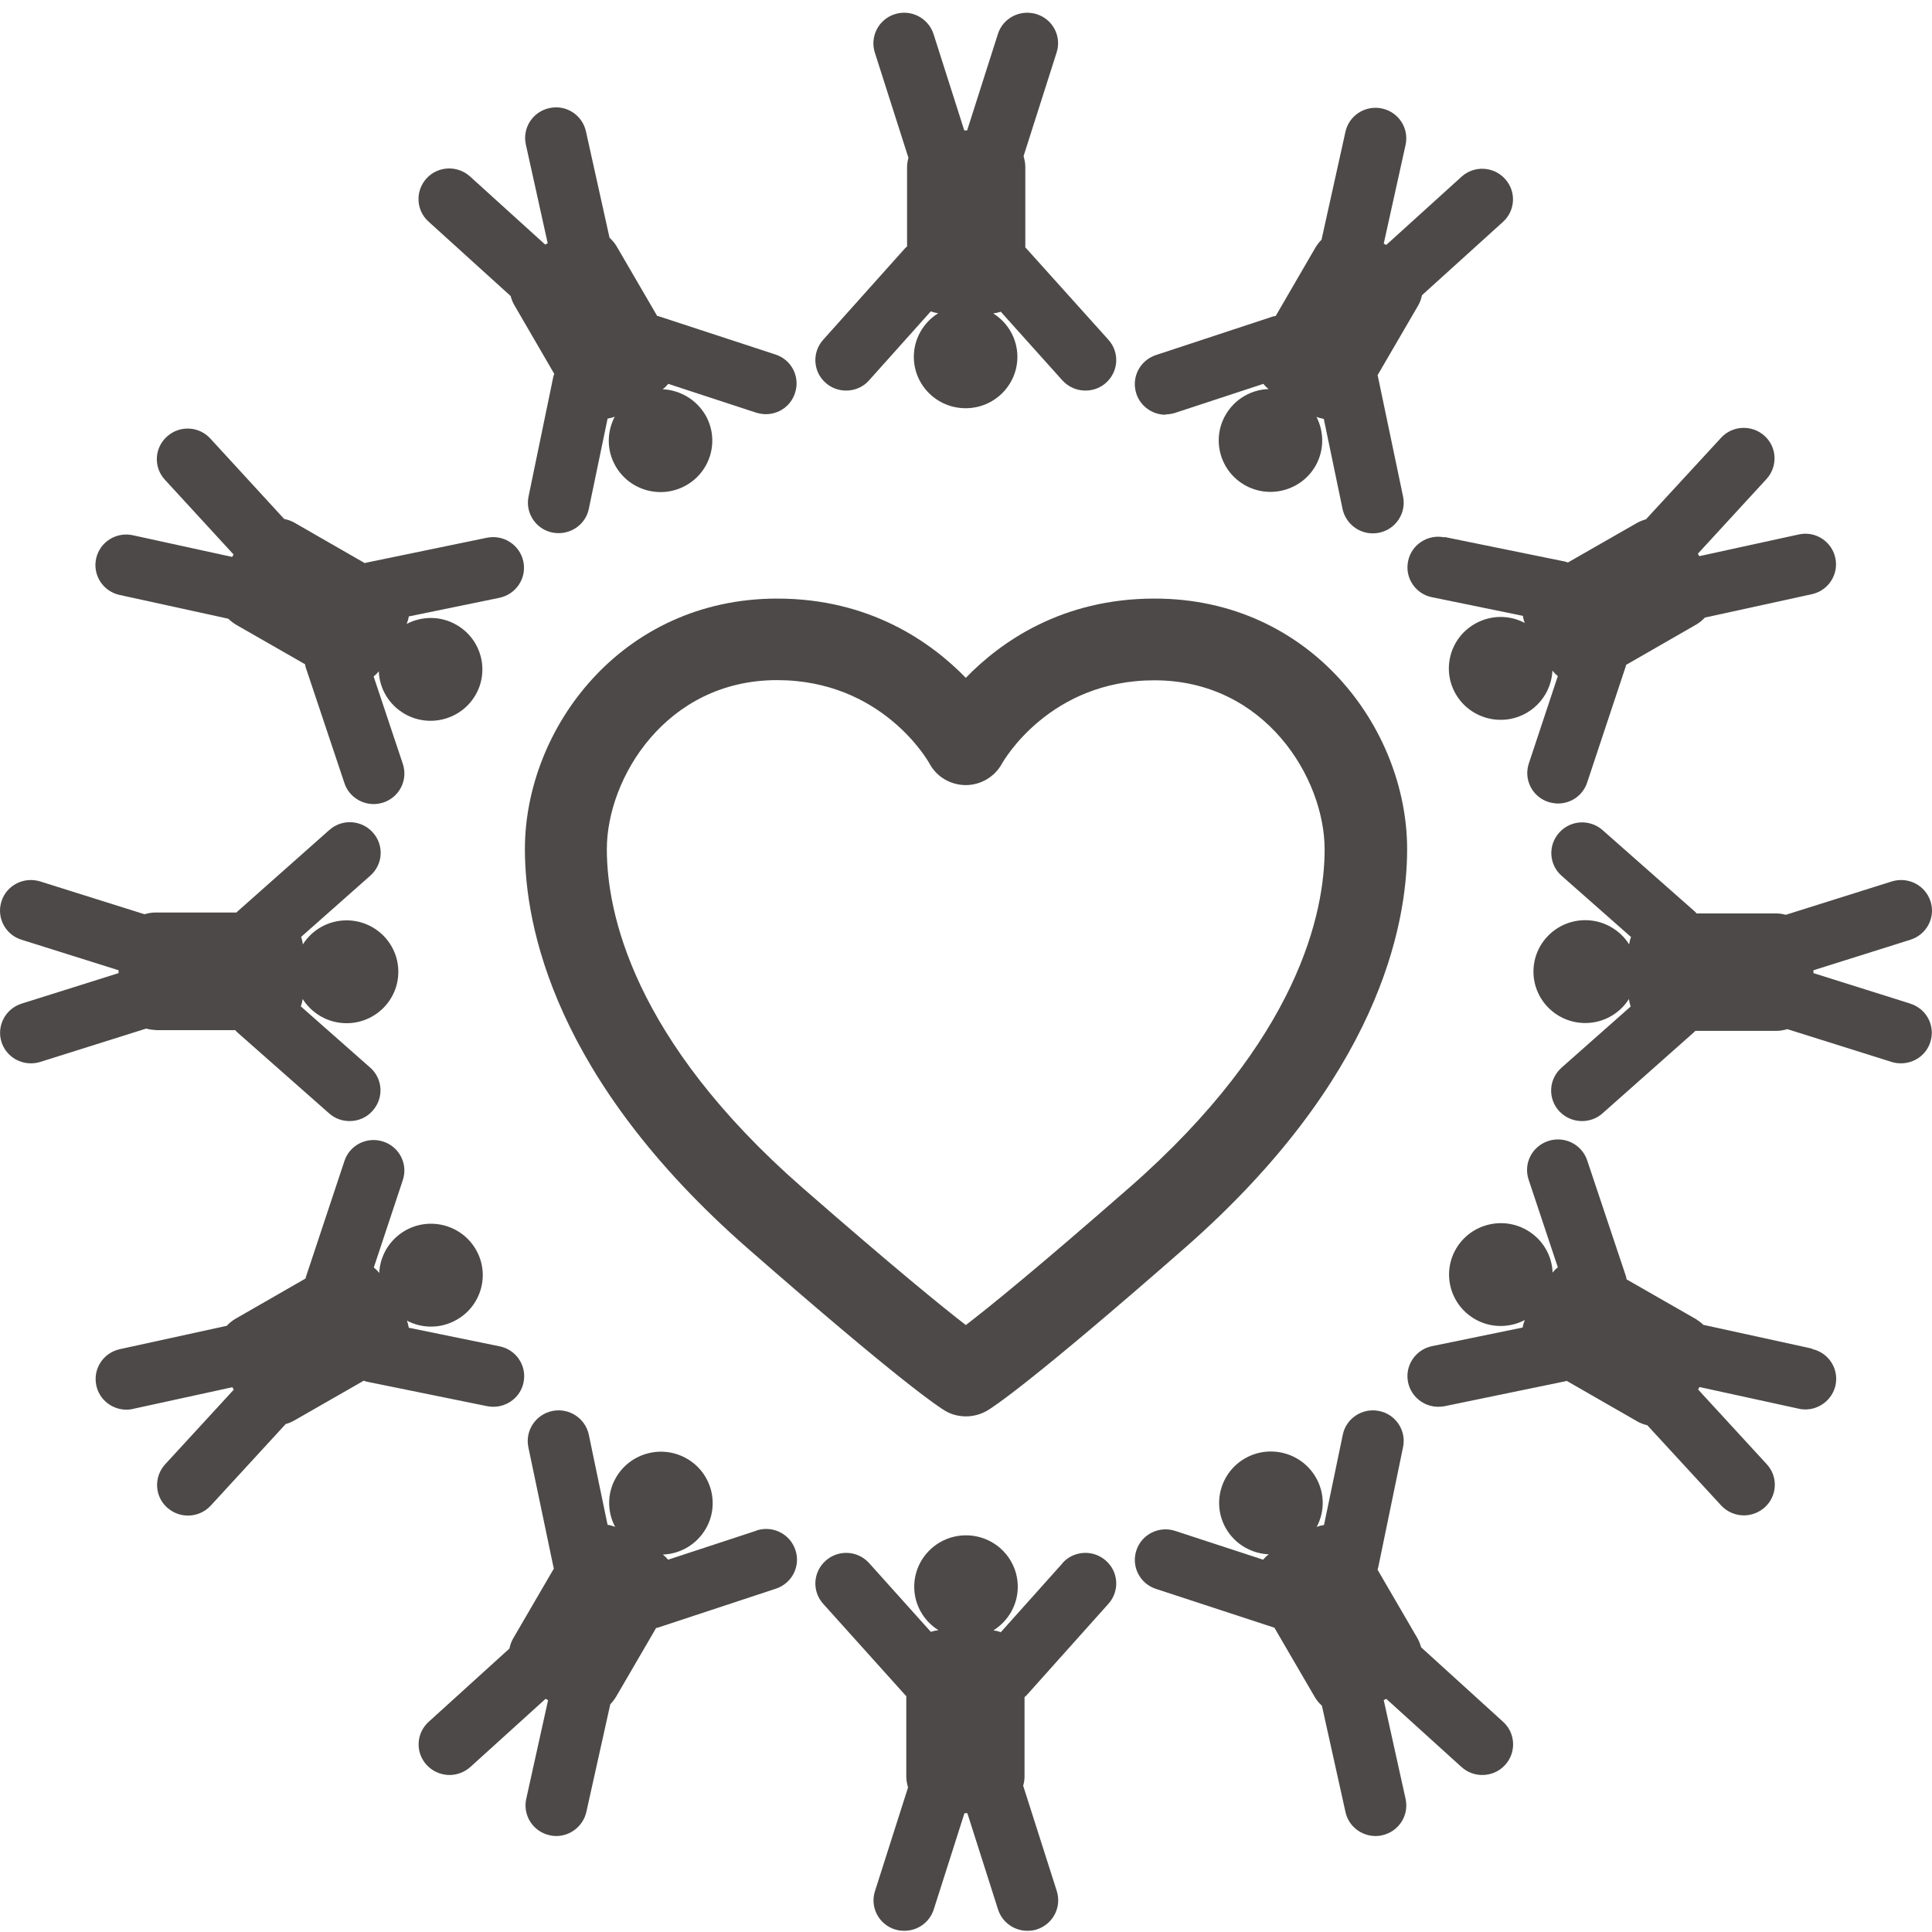 <svg width="64" height="64" viewBox="0 0 64 64" fill="none" xmlns="http://www.w3.org/2000/svg">
<path d="M35.194 51.788L33.152 54.07C33.075 54.038 32.992 54.019 32.909 54.007C33.389 53.708 33.715 53.174 33.715 52.564C33.715 51.623 32.947 50.86 32 50.86C31.053 50.86 30.285 51.623 30.285 52.564C30.285 53.167 30.605 53.701 31.085 54C30.995 54.013 30.912 54.032 30.835 54.057L28.793 51.782C28.416 51.362 27.776 51.324 27.353 51.699C26.931 52.074 26.892 52.71 27.27 53.129L29.99 56.155C29.99 56.155 30.016 56.174 30.022 56.187V58.85C30.022 58.977 30.048 59.098 30.08 59.212L28.985 62.645C28.812 63.179 29.113 63.751 29.651 63.916C29.753 63.948 29.856 63.96 29.958 63.96C30.393 63.96 30.79 63.687 30.931 63.255L31.949 60.064H32.045L33.062 63.255C33.203 63.687 33.6 63.96 34.035 63.96C34.138 63.96 34.24 63.948 34.342 63.916C34.88 63.744 35.175 63.179 35.008 62.645L33.894 59.155C33.92 59.06 33.939 58.958 33.939 58.85V56.218C33.939 56.218 33.99 56.18 34.01 56.155L36.717 53.129C37.095 52.71 37.056 52.068 36.634 51.699C36.211 51.324 35.565 51.362 35.194 51.782V51.788Z" fill="#4C4948"/>
<path d="M47.073 54.56C47.048 54.464 47.009 54.369 46.958 54.274L45.633 51.998C45.633 51.998 45.652 51.934 45.659 51.903L46.478 47.936C46.593 47.39 46.235 46.849 45.684 46.741C45.134 46.627 44.59 46.983 44.481 47.53L43.86 50.517C43.777 50.53 43.7 50.549 43.617 50.581C43.886 50.078 43.892 49.462 43.585 48.934C43.111 48.121 42.062 47.841 41.242 48.311C40.423 48.782 40.142 49.824 40.615 50.638C40.922 51.165 41.466 51.464 42.03 51.489C41.959 51.54 41.895 51.604 41.844 51.667L38.932 50.714C38.394 50.536 37.818 50.828 37.645 51.356C37.466 51.89 37.761 52.462 38.292 52.634L42.17 53.905C42.17 53.905 42.203 53.911 42.215 53.918L43.559 56.225C43.623 56.333 43.7 56.422 43.79 56.505L44.571 60.026C44.673 60.496 45.096 60.821 45.569 60.821C45.639 60.821 45.716 60.814 45.787 60.795C46.337 60.674 46.683 60.134 46.561 59.587L45.838 56.32L45.921 56.276L48.411 58.532C48.609 58.71 48.853 58.799 49.102 58.799C49.377 58.799 49.653 58.691 49.857 58.469C50.235 58.056 50.209 57.414 49.793 57.038L47.073 54.566V54.56Z" fill="#4C4948"/>
<path d="M60.028 44.675L56.425 43.887C56.354 43.817 56.271 43.754 56.181 43.697L53.883 42.381C53.883 42.381 53.871 42.317 53.864 42.285L52.578 38.44C52.399 37.906 51.823 37.62 51.285 37.798C50.747 37.976 50.459 38.548 50.639 39.082L51.605 41.98C51.541 42.031 51.483 42.088 51.432 42.158C51.413 41.593 51.106 41.052 50.575 40.747C49.755 40.277 48.706 40.557 48.232 41.37C47.758 42.184 48.04 43.226 48.859 43.697C49.39 44.002 50.011 43.989 50.511 43.728C50.478 43.811 50.453 43.887 50.44 43.976L47.438 44.593C46.888 44.707 46.529 45.241 46.645 45.794C46.747 46.271 47.169 46.601 47.643 46.601C47.714 46.601 47.784 46.595 47.854 46.582L51.855 45.756C51.855 45.756 51.887 45.743 51.899 45.743L54.223 47.078C54.332 47.142 54.447 47.186 54.568 47.212L57.013 49.868C57.212 50.085 57.493 50.199 57.769 50.199C58.012 50.199 58.261 50.11 58.46 49.932C58.876 49.557 58.908 48.915 58.524 48.502L56.252 46.029L56.297 45.947L59.586 46.665C59.663 46.684 59.733 46.69 59.804 46.69C60.271 46.69 60.694 46.366 60.802 45.896C60.924 45.349 60.578 44.809 60.028 44.688V44.675Z" fill="#4C4948"/>
<path d="M63.286 33.247L60.073 32.236V32.141L63.286 31.13C63.823 30.959 64.124 30.393 63.951 29.859C63.779 29.325 63.209 29.033 62.671 29.198L59.157 30.304C59.061 30.279 58.959 30.259 58.85 30.259H56.2C56.2 30.259 56.162 30.209 56.136 30.189L53.09 27.501C52.667 27.126 52.021 27.164 51.65 27.583C51.272 28.003 51.31 28.645 51.733 29.014L54.031 31.041C53.999 31.117 53.979 31.2 53.967 31.283C53.666 30.806 53.128 30.482 52.514 30.482C51.566 30.482 50.798 31.245 50.798 32.185C50.798 33.126 51.566 33.889 52.514 33.889C53.122 33.889 53.659 33.571 53.96 33.094C53.973 33.183 53.992 33.266 54.018 33.342L51.726 35.37C51.304 35.745 51.266 36.38 51.643 36.8C51.848 37.023 52.123 37.137 52.405 37.137C52.648 37.137 52.891 37.054 53.083 36.883L56.13 34.181C56.13 34.181 56.149 34.156 56.162 34.149H58.844C58.972 34.149 59.093 34.124 59.209 34.092L62.665 35.179C62.767 35.211 62.87 35.224 62.972 35.224C63.407 35.224 63.81 34.95 63.945 34.518C64.118 33.984 63.817 33.412 63.279 33.247H63.286Z" fill="#4C4948"/>
<path d="M47.848 17.801C47.297 17.687 46.753 18.043 46.645 18.589C46.529 19.136 46.888 19.676 47.438 19.784L50.447 20.401C50.459 20.483 50.478 20.56 50.511 20.636C50.005 20.369 49.384 20.363 48.853 20.668C48.033 21.138 47.752 22.18 48.225 22.994C48.699 23.808 49.749 24.087 50.568 23.617C51.093 23.312 51.4 22.778 51.426 22.212C51.477 22.282 51.535 22.339 51.605 22.397L50.645 25.289C50.466 25.823 50.76 26.395 51.291 26.566C51.4 26.598 51.503 26.617 51.611 26.617C52.04 26.617 52.437 26.35 52.578 25.918L53.858 22.066C53.858 22.066 53.858 22.034 53.871 22.022L56.194 20.687C56.303 20.623 56.392 20.547 56.476 20.458L60.022 19.683C60.572 19.562 60.918 19.021 60.796 18.475C60.674 17.928 60.13 17.579 59.58 17.706L56.29 18.424L56.245 18.341L58.517 15.869C58.895 15.456 58.87 14.814 58.453 14.439C58.037 14.063 57.391 14.089 57.013 14.502L54.524 17.203C54.428 17.229 54.332 17.267 54.236 17.318L51.938 18.634C51.938 18.634 51.88 18.608 51.842 18.602L47.848 17.788V17.801Z" fill="#4C4948"/>
<path d="M38.611 13.727C38.72 13.727 38.829 13.708 38.931 13.676L41.85 12.716C41.901 12.78 41.959 12.837 42.023 12.888C41.453 12.907 40.909 13.212 40.602 13.739C40.128 14.553 40.41 15.595 41.229 16.066C42.048 16.536 43.098 16.256 43.572 15.443C43.873 14.922 43.866 14.305 43.61 13.809C43.687 13.841 43.77 13.86 43.853 13.879L44.474 16.86C44.577 17.337 44.999 17.668 45.473 17.668C45.543 17.668 45.614 17.661 45.684 17.648C46.234 17.534 46.593 17 46.478 16.447L45.646 12.475C45.646 12.475 45.633 12.443 45.633 12.43L46.977 10.123C47.041 10.015 47.079 9.9 47.105 9.779L49.787 7.351C50.203 6.976 50.235 6.334 49.851 5.921C49.473 5.508 48.827 5.476 48.411 5.858L45.921 8.114L45.838 8.07L46.561 4.802C46.682 4.256 46.337 3.716 45.786 3.595C45.236 3.474 44.692 3.817 44.57 4.364L43.777 7.942C43.706 8.012 43.642 8.095 43.585 8.184L42.26 10.466C42.26 10.466 42.196 10.479 42.164 10.485L38.291 11.762C37.754 11.941 37.466 12.513 37.645 13.046C37.786 13.472 38.189 13.739 38.611 13.739V13.727Z" fill="#4C4948"/>
<path d="M28.032 12.938C28.313 12.938 28.595 12.824 28.793 12.595L30.835 10.313C30.912 10.345 30.995 10.364 31.078 10.377C30.598 10.676 30.272 11.21 30.272 11.82C30.272 12.761 31.04 13.523 31.987 13.523C32.934 13.523 33.702 12.761 33.702 11.82C33.702 11.216 33.382 10.682 32.902 10.383C32.992 10.371 33.075 10.351 33.152 10.326L35.194 12.602C35.398 12.824 35.674 12.938 35.955 12.938C36.199 12.938 36.442 12.856 36.634 12.684C37.056 12.309 37.095 11.674 36.717 11.254L33.997 8.229C33.997 8.229 33.971 8.209 33.965 8.197V5.533C33.965 5.406 33.939 5.286 33.907 5.171L35.002 1.739C35.175 1.205 34.874 0.633 34.336 0.468C33.798 0.302 33.222 0.595 33.056 1.129L32.038 4.319H31.942L30.925 1.129C30.752 0.595 30.182 0.302 29.645 0.468C29.107 0.639 28.812 1.205 28.979 1.739L30.093 5.228C30.067 5.324 30.048 5.425 30.048 5.533V8.165C30.048 8.165 29.997 8.203 29.977 8.229L27.27 11.254C26.892 11.674 26.931 12.316 27.353 12.684C27.545 12.856 27.788 12.938 28.032 12.938Z" fill="#4C4948"/>
<path d="M16.921 9.824C16.946 9.919 16.985 10.015 17.036 10.104L18.361 12.386C18.361 12.386 18.335 12.443 18.329 12.481L17.509 16.447C17.394 16.994 17.753 17.534 18.303 17.642C18.373 17.655 18.444 17.661 18.508 17.661C18.981 17.661 19.41 17.331 19.506 16.854L20.127 13.867C20.21 13.854 20.287 13.835 20.364 13.803C20.102 14.305 20.089 14.922 20.396 15.449C20.869 16.263 21.919 16.543 22.738 16.072C23.558 15.602 23.839 14.56 23.366 13.746C23.058 13.225 22.515 12.92 21.951 12.894C22.022 12.843 22.079 12.786 22.137 12.716L25.049 13.67C25.158 13.701 25.26 13.72 25.369 13.72C25.798 13.72 26.195 13.454 26.335 13.021C26.515 12.487 26.22 11.915 25.689 11.744L21.81 10.473C21.81 10.473 21.778 10.473 21.766 10.46L20.422 8.152C20.358 8.044 20.274 7.955 20.191 7.873L19.41 4.351C19.289 3.805 18.745 3.455 18.194 3.582C17.644 3.703 17.298 4.243 17.42 4.79L18.143 8.057L18.06 8.102L15.57 5.845C15.154 5.47 14.508 5.496 14.13 5.909C13.752 6.322 13.778 6.964 14.194 7.339L16.921 9.811V9.824Z" fill="#4C4948"/>
<path d="M3.96 19.708L7.563 20.496C7.634 20.566 7.717 20.63 7.807 20.687L10.104 22.003C10.104 22.003 10.117 22.066 10.124 22.098L11.41 25.943C11.551 26.369 11.954 26.636 12.377 26.636C12.485 26.636 12.594 26.617 12.697 26.585C13.234 26.407 13.522 25.835 13.343 25.302L12.377 22.409C12.441 22.358 12.498 22.301 12.549 22.238C12.569 22.803 12.876 23.344 13.407 23.649C14.226 24.119 15.276 23.84 15.75 23.026C16.223 22.212 15.942 21.17 15.122 20.7C14.598 20.394 13.97 20.407 13.471 20.668C13.503 20.591 13.529 20.509 13.541 20.42L16.543 19.803C17.094 19.689 17.452 19.155 17.337 18.602C17.222 18.055 16.684 17.699 16.127 17.814L12.127 18.64C12.127 18.64 12.095 18.653 12.082 18.653L9.759 17.318C9.65 17.254 9.535 17.216 9.413 17.191L6.968 14.528C6.591 14.114 5.944 14.083 5.528 14.464C5.112 14.839 5.08 15.481 5.464 15.894L7.736 18.367L7.691 18.449L4.402 17.731C3.851 17.61 3.307 17.954 3.185 18.5C3.064 19.047 3.409 19.587 3.96 19.708Z" fill="#4C4948"/>
<path d="M5.144 34.124H7.793C7.793 34.124 7.832 34.175 7.857 34.194L10.904 36.883C11.096 37.054 11.339 37.137 11.582 37.137C11.864 37.137 12.146 37.023 12.344 36.794C12.722 36.374 12.683 35.732 12.261 35.364L9.963 33.336C9.995 33.26 10.014 33.177 10.027 33.094C10.328 33.571 10.866 33.895 11.48 33.895C12.427 33.895 13.195 33.132 13.195 32.192C13.195 31.251 12.427 30.488 11.48 30.488C10.872 30.488 10.334 30.806 10.034 31.283C10.021 31.194 10.002 31.111 9.976 31.035L12.267 29.007C12.69 28.632 12.728 27.997 12.351 27.577C11.973 27.158 11.333 27.119 10.91 27.494L7.864 30.196C7.864 30.196 7.845 30.221 7.832 30.228H5.15C5.022 30.228 4.9 30.253 4.785 30.285L1.329 29.198C0.791 29.033 0.215 29.325 0.049 29.859C-0.124 30.393 0.177 30.965 0.714 31.13L3.928 32.141V32.236L0.714 33.247C0.177 33.419 -0.118 33.984 0.049 34.518C0.19 34.95 0.586 35.224 1.022 35.224C1.124 35.224 1.227 35.211 1.329 35.179L4.843 34.073C4.939 34.099 5.041 34.118 5.15 34.118L5.144 34.124Z" fill="#4C4948"/>
<path d="M16.14 46.582C16.21 46.595 16.281 46.601 16.345 46.601C16.818 46.601 17.247 46.271 17.343 45.794C17.459 45.247 17.1 44.707 16.55 44.599L13.541 43.983C13.529 43.9 13.509 43.824 13.477 43.747C13.983 44.014 14.604 44.021 15.135 43.715C15.954 43.245 16.236 42.203 15.762 41.389C15.289 40.575 14.239 40.296 13.42 40.766C12.895 41.071 12.588 41.605 12.562 42.171C12.511 42.101 12.453 42.044 12.383 41.987L13.343 39.094C13.522 38.561 13.228 37.989 12.697 37.817C12.159 37.639 11.583 37.931 11.41 38.459L10.13 42.311C10.13 42.311 10.13 42.343 10.117 42.355L7.794 43.69C7.685 43.754 7.595 43.83 7.512 43.919L3.966 44.694C3.416 44.815 3.07 45.355 3.192 45.902C3.294 46.372 3.717 46.697 4.19 46.697C4.261 46.697 4.338 46.69 4.408 46.671L7.698 45.953L7.743 46.035L5.47 48.508C5.093 48.921 5.118 49.563 5.534 49.938C5.733 50.116 5.976 50.205 6.226 50.205C6.501 50.205 6.776 50.097 6.981 49.875L9.464 47.173C9.567 47.148 9.663 47.103 9.752 47.053L12.05 45.737C12.05 45.737 12.108 45.762 12.146 45.769L16.14 46.582Z" fill="#4C4948"/>
<path d="M25.049 50.708L22.131 51.667C22.079 51.604 22.022 51.547 21.958 51.496C22.527 51.477 23.071 51.172 23.379 50.644C23.852 49.831 23.571 48.788 22.751 48.318C21.932 47.847 20.882 48.127 20.409 48.941C20.102 49.462 20.114 50.085 20.377 50.581C20.3 50.549 20.217 50.523 20.127 50.511L19.506 47.53C19.391 46.983 18.853 46.627 18.297 46.741C17.746 46.856 17.388 47.39 17.503 47.943L18.335 51.915C18.335 51.915 18.348 51.947 18.348 51.96L17.004 54.267C16.94 54.375 16.901 54.49 16.876 54.61L14.2 57.038C13.784 57.414 13.752 58.056 14.136 58.469C14.335 58.685 14.616 58.799 14.892 58.799C15.135 58.799 15.384 58.71 15.583 58.532L18.073 56.276L18.156 56.32L17.433 59.587C17.311 60.134 17.657 60.674 18.207 60.795C18.284 60.814 18.354 60.821 18.425 60.821C18.892 60.821 19.314 60.496 19.423 60.026L20.217 56.454C20.287 56.384 20.351 56.301 20.409 56.206L21.734 53.93C21.766 53.924 21.798 53.918 21.83 53.905L25.702 52.627C26.24 52.449 26.528 51.877 26.348 51.343C26.169 50.809 25.593 50.523 25.055 50.701L25.049 50.708Z" fill="#4C4948"/>
<path d="M38.241 19.829C35.175 19.829 33.146 21.265 31.994 22.454C30.836 21.265 28.807 19.829 25.747 19.829C20.582 19.829 17.388 24.138 17.388 28.13C17.388 30.66 18.348 35.738 24.787 41.37C29.875 45.819 31.111 46.62 31.309 46.735C31.52 46.862 31.764 46.919 32 46.919C32.237 46.919 32.48 46.855 32.692 46.735C32.89 46.62 34.125 45.826 39.214 41.37C45.653 35.738 46.613 30.66 46.613 28.13C46.613 24.138 43.419 19.829 38.254 19.829H38.241ZM37.409 39.342C34.401 41.974 32.8 43.277 31.994 43.894C31.194 43.277 29.594 41.974 26.579 39.342C20.947 34.416 20.102 30.202 20.102 28.13C20.102 25.784 22.061 22.53 25.741 22.53C29.21 22.53 30.733 25.187 30.791 25.295C31.028 25.734 31.482 26.001 31.981 26.007H31.994C32.487 26.007 32.948 25.734 33.184 25.308C33.248 25.193 34.772 22.536 38.241 22.536C41.921 22.536 43.88 25.791 43.88 28.136C43.88 30.208 43.041 34.416 37.402 39.349L37.409 39.342Z" fill="#4C4948"/>
</svg>
